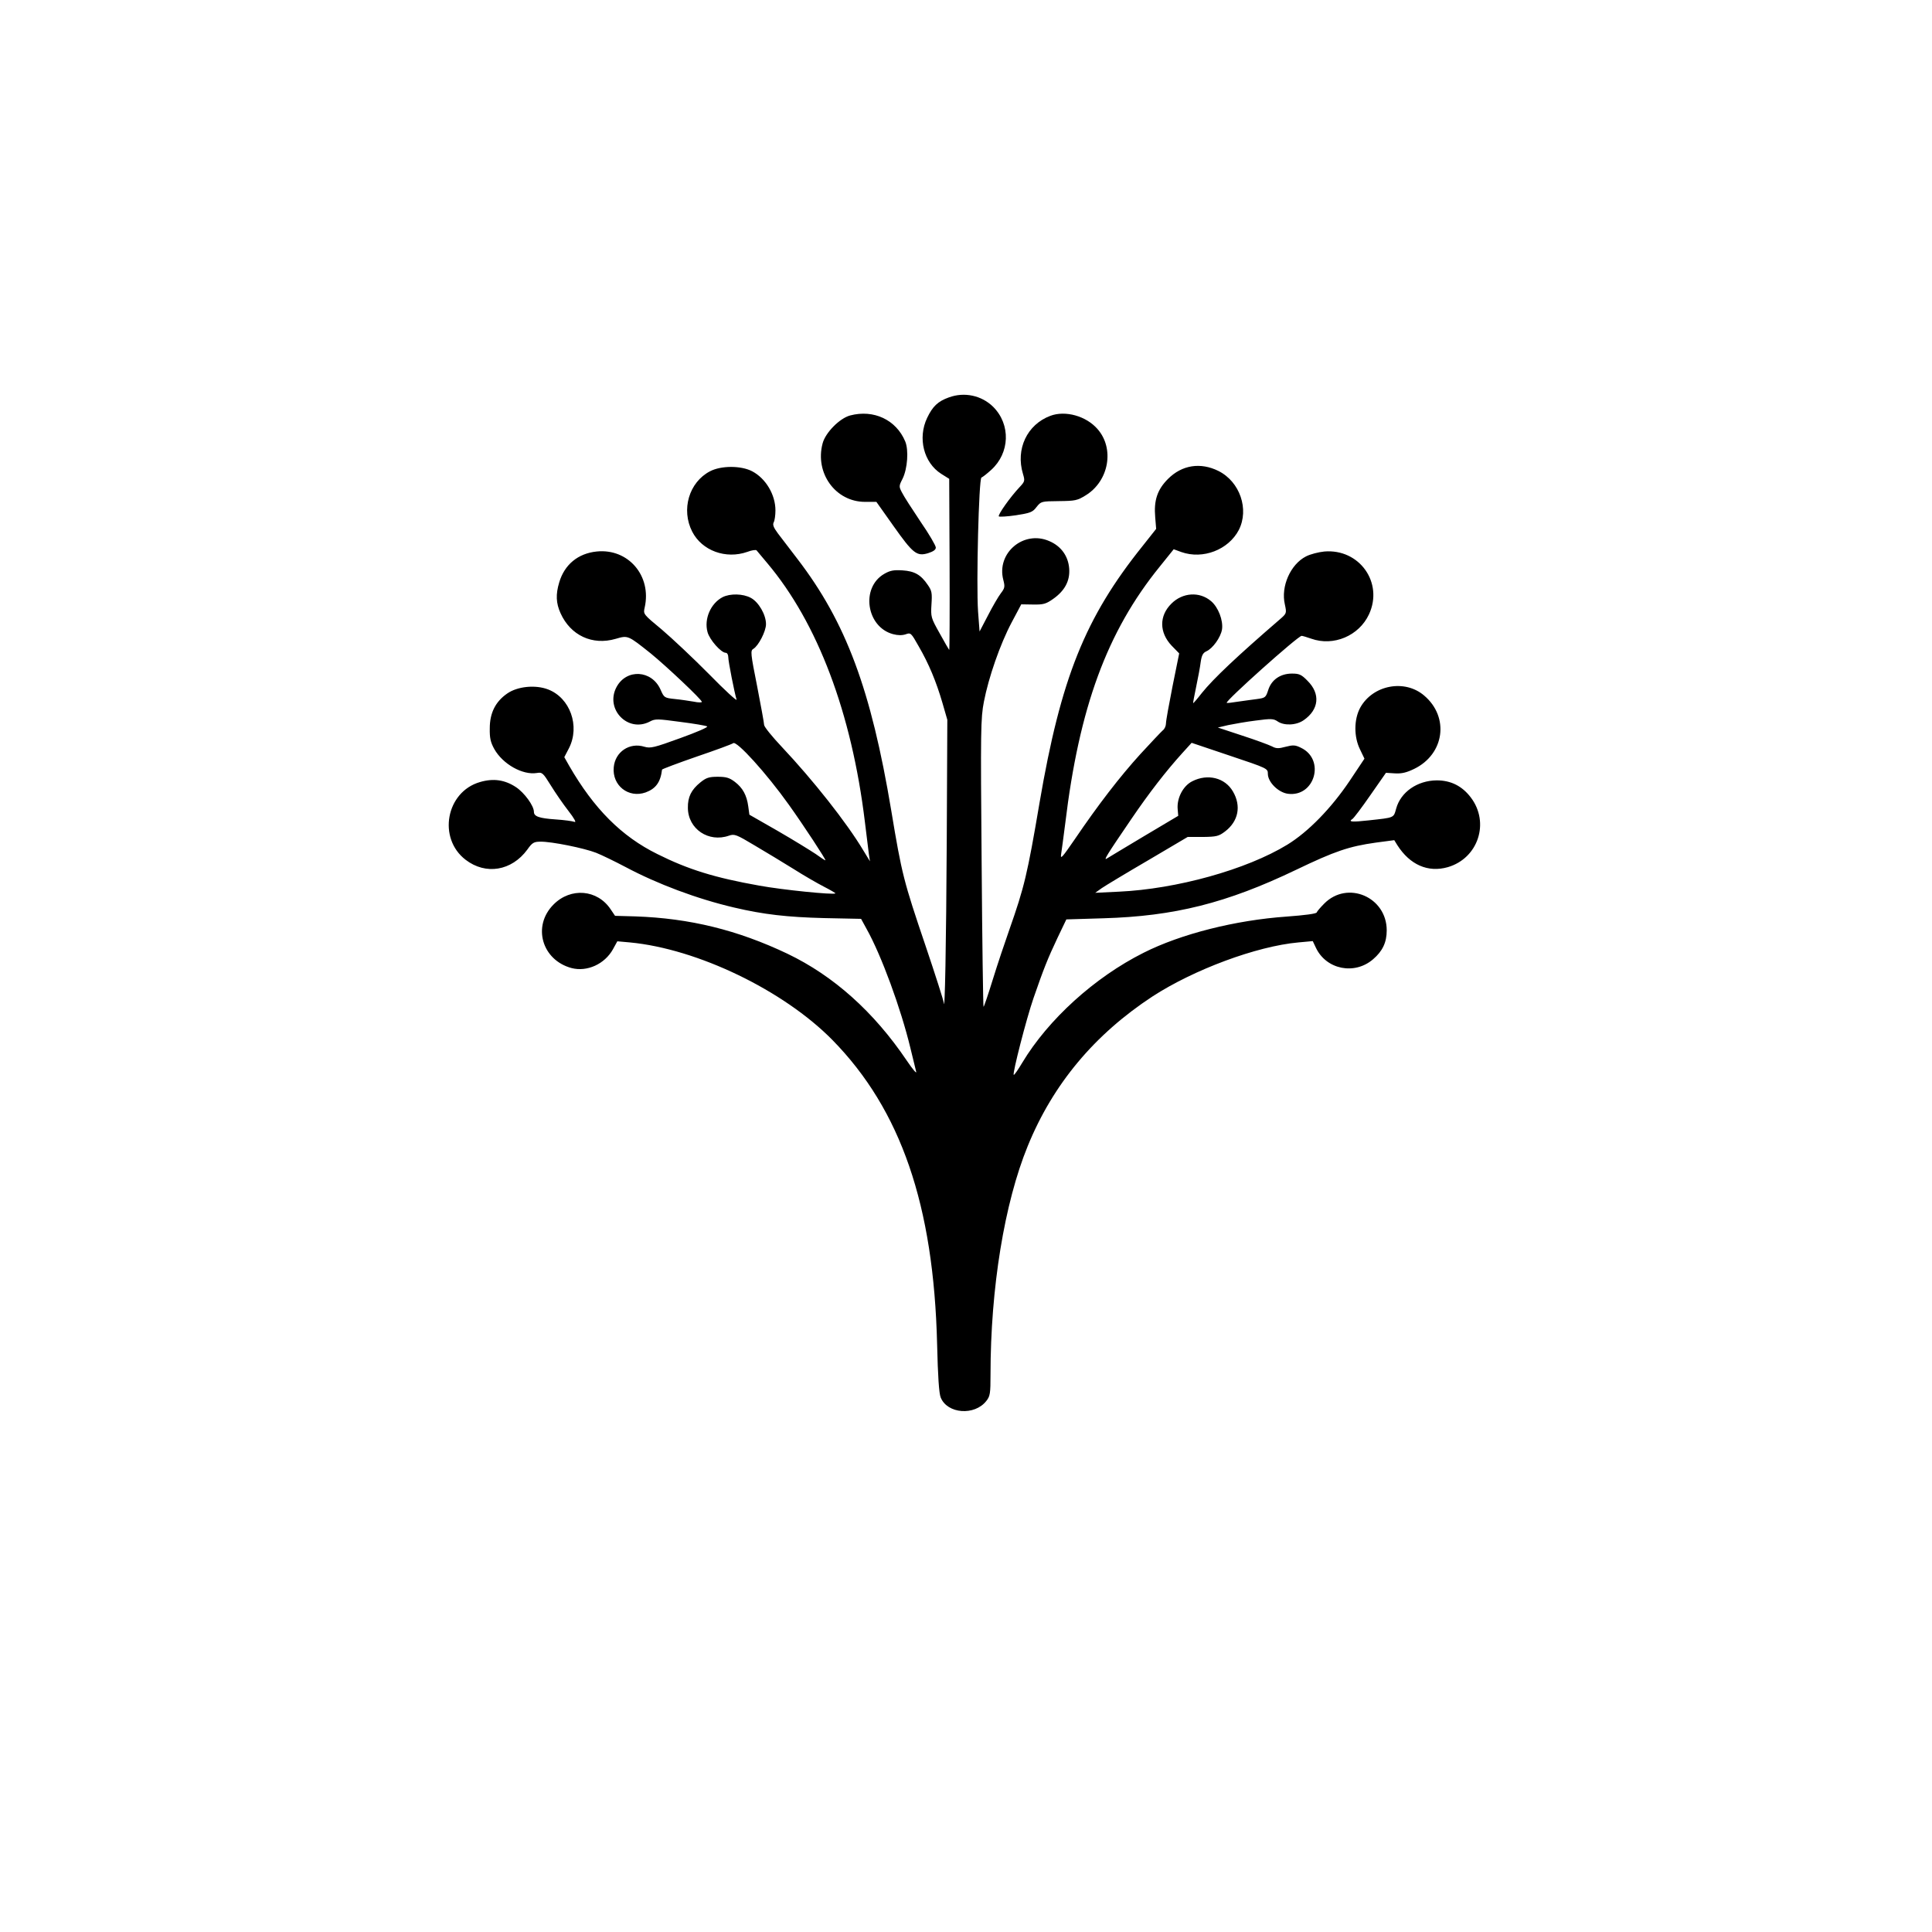 <?xml version="1.0" standalone="no"?>
<!DOCTYPE svg PUBLIC "-//W3C//DTD SVG 20010904//EN"
 "http://www.w3.org/TR/2001/REC-SVG-20010904/DTD/svg10.dtd">
<svg version="1.0" xmlns="http://www.w3.org/2000/svg"
 width="1024pt" height="1024pt" viewBox="0 0 1024 1024"
 preserveAspectRatio="xMidYMid meet">

<g transform="translate(0,1024) scale(0.1,-0.1)"
fill="#000000" stroke="none">
<path d="M5030 8134 c-59 -21 -87 -48 -116 -109 -51 -107 -18 -237 74 -296
l43 -27 2 -455 c1 -251 0 -454 -2 -452 -2 2 -25 42 -51 89 -46 82 -47 86 -43
153 4 59 2 72 -19 102 -37 55 -71 74 -135 78 -47 3 -66 -1 -97 -19 -125 -73
-94 -281 47 -319 26 -7 48 -7 67 -1 27 10 29 8 69 -63 54 -93 93 -187 126
-300 l26 -90 -3 -640 c-3 -557 -10 -926 -16 -859 -1 11 -44 146 -96 300 -117
345 -126 380 -182 717 -107 642 -240 999 -497 1334 -40 52 -86 113 -104 136
-23 31 -29 46 -22 59 5 9 9 37 9 63 0 83 -51 169 -123 207 -59 31 -165 31
-224 0 -111 -58 -154 -203 -94 -320 52 -101 178 -147 292 -107 23 9 46 12 49
8 4 -5 29 -35 57 -68 267 -317 447 -794 517 -1370 9 -71 18 -148 21 -170 l6
-40 -36 59 c-88 147 -267 373 -430 546 -52 55 -95 108 -95 118 0 9 -17 102
-37 205 -35 175 -36 189 -20 198 27 16 67 93 67 131 0 50 -39 117 -80 139 -42
23 -110 24 -150 4 -63 -33 -99 -115 -80 -185 11 -41 72 -110 97 -110 7 0 13
-10 13 -22 0 -24 33 -190 44 -226 4 -11 -62 49 -145 134 -84 85 -197 191 -251
237 -99 82 -99 82 -91 117 38 168 -87 314 -254 297 -99 -10 -171 -69 -199
-164 -19 -63 -17 -110 7 -163 53 -118 169 -172 292 -136 66 19 64 20 187 -78
81 -66 270 -244 270 -256 0 -4 -19 -4 -42 1 -24 4 -69 11 -100 14 -57 6 -58 7
-77 50 -46 104 -180 112 -233 14 -63 -117 60 -245 177 -183 28 15 41 14 160
-2 72 -9 136 -20 143 -24 7 -4 -56 -31 -142 -62 -140 -51 -158 -55 -190 -46
-79 25 -156 -27 -163 -109 -9 -96 78 -165 169 -133 54 20 79 54 87 121 1 3 83
34 184 69 100 34 187 66 193 71 18 15 176 -159 295 -326 78 -109 200 -295 194
-295 -3 0 -26 15 -52 34 -27 18 -116 73 -199 121 l-152 87 -6 44 c-8 59 -29
98 -71 130 -29 22 -46 27 -91 27 -46 0 -61 -5 -92 -30 -48 -39 -67 -77 -66
-135 1 -112 110 -185 218 -147 29 10 39 6 136 -52 58 -34 150 -90 205 -124 55
-35 128 -77 163 -95 35 -18 62 -34 60 -35 -9 -9 -283 19 -403 41 -237 42 -378
86 -540 167 -191 94 -337 241 -468 468 l-26 46 25 48 c59 117 6 266 -111 311
-68 26 -163 16 -217 -22 -62 -43 -92 -103 -92 -184 -1 -51 4 -74 24 -110 45
-80 150 -139 225 -127 29 5 33 1 74 -65 24 -39 66 -100 94 -136 32 -41 43 -63
32 -58 -11 4 -55 10 -100 13 -88 6 -115 16 -115 40 0 32 -50 101 -95 131 -59
39 -120 48 -191 27 -180 -52 -225 -298 -76 -412 107 -82 244 -59 327 54 26 37
35 42 70 42 58 1 231 -34 295 -59 30 -12 100 -46 155 -75 169 -90 379 -169
576 -215 157 -37 282 -51 478 -56 l195 -4 29 -53 c79 -141 182 -423 232 -630
14 -56 28 -113 31 -127 4 -14 -19 13 -50 59 -175 259 -388 449 -632 566 -265
126 -518 188 -806 198 l-108 3 -23 34 c-70 106 -212 118 -303 26 -114 -114
-62 -295 96 -337 82 -21 175 21 219 100 l23 42 67 -6 c358 -34 814 -254 1073
-517 363 -370 537 -875 555 -1613 4 -170 10 -260 19 -282 35 -87 180 -98 242
-18 20 25 22 40 22 139 0 460 74 910 197 1211 134 329 354 592 662 794 219
142 551 266 773 286 l76 7 17 -36 c55 -115 205 -145 303 -60 50 43 72 89 72
153 0 177 -208 266 -331 142 -20 -20 -38 -41 -40 -47 -2 -7 -64 -15 -159 -22
-272 -19 -561 -92 -759 -192 -259 -130 -505 -353 -643 -583 -22 -37 -42 -66
-45 -64 -7 8 66 294 105 407 53 153 74 207 128 321 l46 96 197 6 c375 11 652
80 1021 257 206 99 280 124 422 144 l98 13 16 -26 c67 -105 163 -147 268 -117
161 47 223 236 122 369 -46 61 -106 91 -181 91 -103 -1 -191 -62 -215 -150
-14 -50 -8 -47 -145 -62 -89 -10 -111 -8 -87 7 7 4 50 61 95 126 l83 119 48
-3 c35 -2 61 4 102 24 160 78 187 274 53 388 -103 89 -272 57 -339 -63 -34
-62 -35 -155 -1 -223 l23 -48 -78 -117 c-98 -146 -220 -271 -331 -339 -216
-132 -587 -235 -893 -249 l-125 -6 35 25 c19 13 130 80 245 147 l210 124 81 0
c72 1 84 4 117 29 71 54 87 135 42 212 -42 73 -134 96 -216 54 -48 -24 -82
-89 -77 -147 l3 -36 -180 -107 c-99 -59 -188 -113 -198 -119 -20 -13 -3 15
130 210 94 138 183 253 270 349 l49 54 202 -68 c200 -67 202 -68 202 -96 0
-44 55 -99 106 -106 143 -19 200 182 69 244 -30 15 -42 15 -81 5 -37 -10 -50
-10 -72 2 -16 8 -86 34 -157 57 l-130 43 55 13 c30 6 96 18 146 24 81 11 94
10 115 -4 34 -24 99 -22 139 6 81 56 90 140 20 209 -32 33 -44 38 -82 38 -62
0 -109 -33 -126 -87 -13 -40 -16 -42 -60 -48 -26 -3 -72 -10 -102 -14 -30 -5
-56 -8 -58 -6 -9 9 378 355 397 355 5 0 28 -7 51 -15 118 -42 253 15 306 129
78 168 -51 349 -237 333 -30 -3 -74 -14 -97 -26 -82 -42 -134 -159 -112 -254
10 -47 10 -48 -27 -80 -226 -195 -352 -314 -413 -390 -24 -31 -45 -55 -46 -54
-1 1 6 40 16 87 10 47 21 106 24 131 5 35 12 49 30 57 34 15 76 74 83 116 7
48 -20 118 -58 150 -61 52 -151 46 -210 -13 -66 -65 -65 -153 1 -223 l40 -41
-35 -173 c-19 -96 -35 -184 -35 -198 0 -13 -7 -30 -17 -37 -9 -8 -62 -64 -119
-126 -109 -120 -223 -268 -348 -452 -64 -93 -76 -108 -72 -80 3 19 13 93 22
164 74 615 221 1017 501 1362 l74 92 41 -15 c114 -40 249 12 304 117 56 110 6
256 -108 313 -95 47 -193 32 -267 -42 -57 -57 -76 -114 -68 -204 l5 -61 -72
-91 c-305 -380 -433 -700 -546 -1360 -65 -383 -81 -448 -160 -673 -23 -65 -63
-184 -88 -265 -25 -81 -47 -146 -49 -144 -2 2 -7 345 -10 763 -6 706 -5 766
12 854 25 129 86 305 147 420 l51 96 62 -1 c55 -1 69 3 106 29 63 44 91 97 86
162 -5 65 -42 118 -105 145 -136 60 -282 -63 -244 -206 9 -35 8 -43 -13 -70
-13 -17 -44 -70 -68 -117 l-45 -86 -8 106 c-10 146 4 705 18 710 6 2 29 20 51
40 100 90 105 241 11 335 -61 60 -152 80 -234 50z"/>
<path d="M4506 8038 c-56 -15 -131 -91 -146 -148 -42 -157 68 -310 225 -310
l60 0 90 -127 c104 -147 124 -163 184 -145 28 9 41 18 41 30 0 10 -36 72 -81
137 -44 66 -89 135 -98 154 -17 32 -17 35 3 74 26 53 33 151 14 197 -48 115
-167 171 -292 138z"/>
<path d="M5567 8036 c-123 -46 -185 -176 -145 -308 11 -37 10 -40 -19 -71 -49
-52 -116 -147 -109 -154 3 -3 44 -1 91 6 76 12 88 16 109 44 24 30 26 30 118
31 87 1 98 3 143 31 123 76 153 248 62 351 -60 69 -170 100 -250 70z"/>
</g>
</svg>
